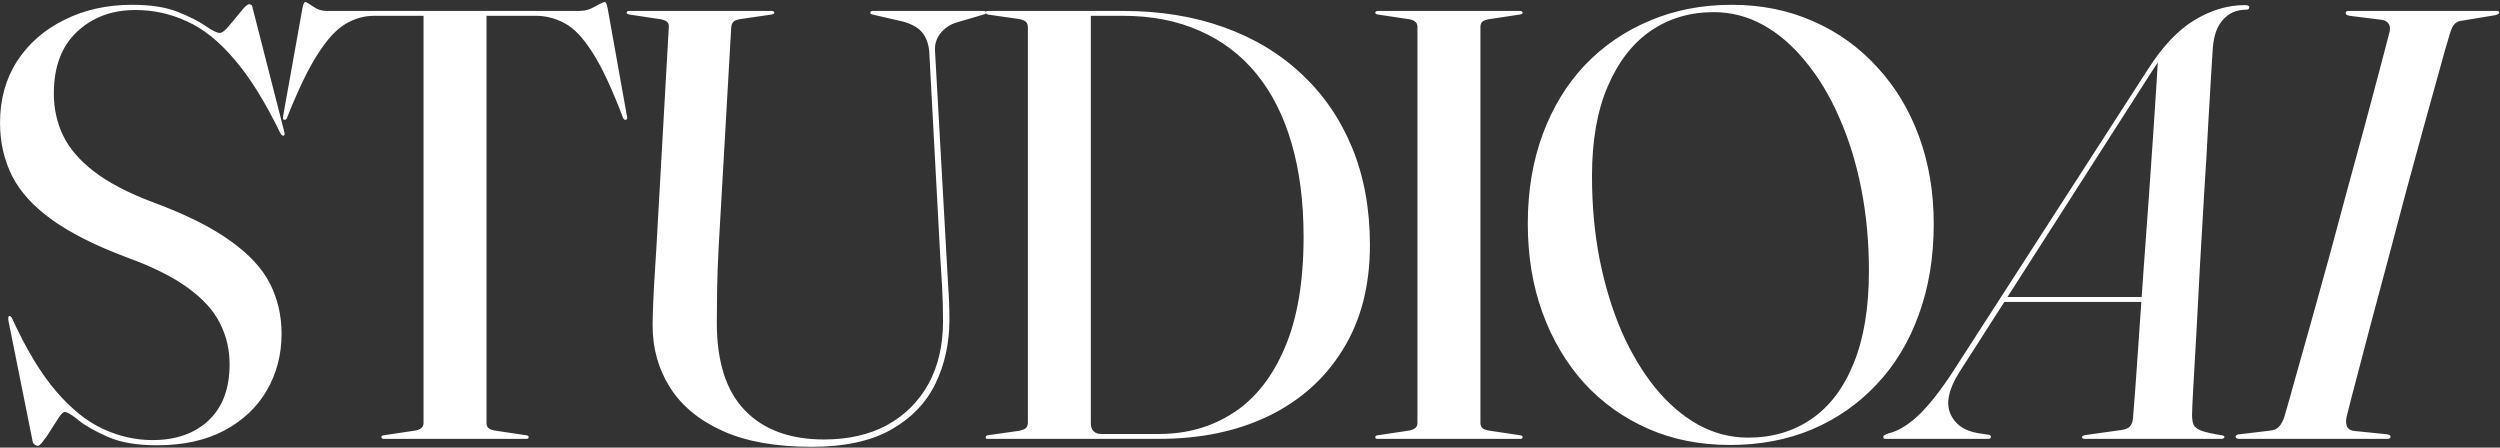 <?xml version="1.0" encoding="UTF-8" standalone="no"?>
<svg width="1145" height="205" viewBox="0 0 1145 205" fill="none" xmlns="http://www.w3.org/2000/svg">
<rect x="0" y="0" width="1145" height="205" fill="#333333" stroke="none"/>
<path d="M353.358 5C353.825 5 354.152 5.094 354.339 5.28C354.525 5.374 354.618 5.56 354.618 5.84C354.618 6.027 354.478 6.214 354.198 6.4C354.012 6.494 353.685 6.586 353.219 6.68L339.778 8.64C338.099 8.826 336.885 9.2 336.139 9.76C335.392 10.32 334.972 11.347 334.879 12.84L329.139 113.22C328.765 120.313 328.532 126.847 328.438 132.82C328.345 138.7 328.299 143.693 328.299 147.8C328.299 165.72 332.592 179.114 341.179 187.98C349.765 196.847 361.852 201.28 377.438 201.28C388.545 201.28 398.158 199.087 406.278 194.7C414.398 190.22 420.699 183.967 425.179 175.94C429.659 167.82 431.898 158.253 431.898 147.24C431.898 141.454 431.759 136.086 431.479 131.14C431.199 126.193 430.919 121.713 430.639 117.7L425.599 23.76C425.319 20.213 424.292 17.32 422.519 15.08C420.839 12.84 417.898 11.114 413.698 9.9L399.698 6.68C399.325 6.586 399.045 6.494 398.858 6.4C398.672 6.214 398.578 6.027 398.578 5.84C398.578 5.56 398.672 5.374 398.858 5.28C399.045 5.094 399.325 5 399.698 5H450.519C450.892 5 451.172 5.094 451.358 5.28C451.412 5.307 451.458 5.343 451.496 5.386C451.542 5.274 451.617 5.192 451.722 5.14C451.908 5.046 452.188 5 452.562 5H514.162C531.148 5 546.548 7.473 560.361 12.42C574.268 17.367 586.215 24.554 596.202 33.98C606.189 43.314 613.889 54.56 619.302 67.72C624.715 80.88 627.422 95.72 627.422 112.24C627.422 130.813 623.315 146.727 615.102 159.98C606.982 173.234 595.642 183.407 581.082 190.5C566.615 197.5 549.861 201 530.821 201H452.562C452.095 201 451.769 200.954 451.582 200.86C451.489 200.674 451.441 200.44 451.441 200.16C451.441 199.694 451.815 199.414 452.562 199.32L466.422 197.36C468.008 197.08 469.128 196.66 469.781 196.1C470.435 195.54 470.762 194.7 470.762 193.58V12.7C470.762 11.393 470.435 10.46 469.781 9.9C469.128 9.34 467.961 8.92 466.281 8.64L452.562 6.68C452.047 6.551 451.709 6.357 451.549 6.095C451.479 6.196 451.371 6.299 451.219 6.4C450.939 6.494 450.519 6.634 449.959 6.82L438.479 10.18C435.212 11.113 432.599 12.84 430.639 15.36C428.772 17.787 427.979 20.587 428.259 23.76L433.438 116.3C433.718 121.34 433.998 126.334 434.278 131.28C434.652 136.227 434.839 141.267 434.839 146.4C434.839 157.134 432.692 166.933 428.398 175.8C424.105 184.573 417.339 191.573 408.099 196.8C398.859 202.026 386.725 204.64 371.698 204.64C355.272 204.64 341.692 202.214 330.959 197.36C320.226 192.507 312.199 185.88 306.879 177.48C301.559 169.08 298.898 159.606 298.898 149.06C298.898 146.353 298.992 142.853 299.179 138.56C299.365 134.173 299.599 129.787 299.879 125.4C300.159 120.921 300.391 117.187 300.578 114.2L306.318 12.28C306.412 11.16 306.038 10.32 305.198 9.76C304.358 9.2 303.099 8.826 301.419 8.64L288.398 6.68C287.465 6.493 286.999 6.213 286.999 5.84C286.999 5.56 287.092 5.374 287.278 5.28C287.465 5.094 287.745 5 288.118 5H353.358ZM114.116 1.92C114.396 1.92 114.676 2.014 114.956 2.2C115.329 2.387 115.563 2.807 115.656 3.46L130.216 60.44C130.309 60.814 130.356 61.14 130.356 61.42C130.356 61.7 130.216 61.934 129.937 62.12C129.75 62.213 129.516 62.167 129.236 61.98C128.956 61.794 128.723 61.56 128.536 61.28C121.536 46.814 114.49 35.473 107.396 27.26C100.396 18.953 93.116 13.12 85.556 9.76C78.089 6.307 70.249 4.58 62.036 4.58C51.209 4.58 42.25 7.94 35.156 14.66C28.156 21.287 24.656 30.667 24.656 42.8C24.656 49.706 26.056 56.1 28.856 61.98C31.657 67.86 36.37 73.367 42.996 78.5C49.623 83.633 58.77 88.394 70.436 92.78C85.276 98.287 96.943 104.12 105.437 110.28C114.023 116.347 120.089 122.88 123.636 129.88C127.182 136.88 128.956 144.533 128.956 152.84C128.956 162.36 126.716 170.994 122.236 178.74C117.756 186.487 111.222 192.646 102.636 197.22C94.142 201.7 83.876 203.94 71.836 203.94C62.783 203.94 55.363 202.68 49.576 200.16C43.789 197.64 39.309 195.12 36.136 192.6C32.963 189.986 30.769 188.68 29.556 188.68C28.996 188.68 28.156 189.474 27.036 191.06C26.009 192.646 24.843 194.466 23.536 196.52C22.323 198.573 21.11 200.347 19.896 201.84C18.777 203.426 17.89 204.22 17.236 204.22C16.863 204.22 16.443 204.033 15.977 203.66C15.51 203.38 15.183 202.96 14.996 202.4L3.796 146.54V145.42C3.796 145.14 3.89 144.954 4.076 144.86C4.263 144.674 4.496 144.674 4.776 144.86C5.056 145.047 5.29 145.327 5.477 145.7C12.01 159.98 18.776 171.18 25.776 179.3C32.776 187.42 39.963 193.16 47.336 196.52C54.709 199.88 62.223 201.56 69.876 201.56C80.516 201.56 89.056 198.573 95.496 192.6C101.936 186.533 105.156 177.946 105.156 166.84C105.156 160.12 103.71 153.913 100.816 148.22C98.016 142.433 93.162 137.02 86.256 131.98C79.443 126.941 70.016 122.226 57.977 117.84C43.79 112.52 32.449 106.826 23.956 100.76C15.463 94.693 9.35 88.02 5.616 80.74C1.883 73.367 0.016 65.2 0.016 56.24C0.016 45.507 2.63 36.08 7.856 27.96C13.176 19.84 20.409 13.54 29.556 9.06C38.702 4.486 49.016 2.2 60.496 2.2C68.989 2.2 75.943 3.273 81.356 5.42C86.77 7.567 91.016 9.714 94.096 11.86C97.175 14.007 99.369 15.08 100.676 15.08C101.702 15.08 103.103 14.007 104.876 11.86C106.743 9.62 108.563 7.427 110.336 5.28C112.109 3.04 113.37 1.92 114.116 1.92ZM793.109 2.2C806.736 2.2 819.196 4.72 830.489 9.76C841.783 14.706 851.537 21.706 859.75 30.76C868.057 39.72 874.45 50.313 878.93 62.54C883.41 74.767 885.649 88.113 885.649 102.58C885.649 117.793 883.362 131.654 878.789 144.16C874.309 156.573 867.87 167.213 859.47 176.08C851.163 184.947 841.316 191.807 829.93 196.66C818.543 201.42 806.036 203.8 792.409 203.8C778.689 203.8 766.183 201.326 754.89 196.38C743.596 191.433 733.796 184.433 725.489 175.38C717.276 166.233 710.929 155.5 706.449 143.18C701.969 130.86 699.73 117.28 699.729 102.44C699.729 87.414 702.017 73.74 706.59 61.42C711.163 49.1 717.603 38.553 725.909 29.78C734.309 21.007 744.203 14.241 755.59 9.48C766.976 4.627 779.483 2.2 793.109 2.2ZM277.002 0.94C277.189 0.941 277.375 1.08 277.562 1.36C277.748 1.64 277.982 2.387 278.262 3.6L287.082 52.88C287.269 53.44 287.315 53.907 287.222 54.28C287.128 54.653 286.942 54.84 286.662 54.84C286.382 54.933 286.101 54.887 285.821 54.7C285.635 54.514 285.448 54.186 285.262 53.72C280.222 40.467 275.555 30.527 271.262 23.9C266.968 17.18 262.721 12.746 258.521 10.6C254.322 8.36 249.982 7.24 245.502 7.24H222.821V193.72C222.821 194.84 223.195 195.68 223.941 196.24C224.781 196.8 226.042 197.174 227.722 197.36L240.742 199.32C241.675 199.414 242.142 199.694 242.142 200.16C242.142 200.72 241.768 201 241.021 201H175.781C175.408 201 175.128 200.906 174.941 200.72C174.755 200.533 174.662 200.347 174.662 200.16C174.662 199.694 175.128 199.414 176.062 199.32L189.082 197.36C190.762 197.174 191.975 196.8 192.722 196.24C193.562 195.68 193.981 194.84 193.981 193.72V7.24H171.302C166.728 7.24 162.342 8.5 158.142 11.02C154.035 13.446 149.835 18.02 145.542 24.74C141.249 31.367 136.582 41.027 131.542 53.72C131.449 54.186 131.261 54.514 130.981 54.7C130.702 54.887 130.422 54.933 130.142 54.84C129.862 54.84 129.675 54.653 129.582 54.28C129.582 53.907 129.628 53.44 129.722 52.88L138.542 3.6C138.822 2.387 139.056 1.64 139.242 1.36C139.429 1.08 139.615 0.94 139.802 0.94C140.175 0.94 140.828 1.267 141.762 1.92C142.695 2.573 143.815 3.273 145.122 4.02C146.522 4.673 148.015 5 149.602 5H265.521C267.201 5 268.835 4.673 270.422 4.02C272.008 3.273 273.362 2.573 274.481 1.92C275.695 1.267 276.535 0.94 277.002 0.94ZM696.236 5C696.61 5 696.89 5.094 697.076 5.28C697.263 5.374 697.356 5.56 697.356 5.84C697.356 6.307 696.889 6.586 695.956 6.68L682.937 8.64C681.257 8.826 679.996 9.2 679.156 9.76C678.41 10.32 678.036 11.16 678.036 12.28V193.72C678.036 194.84 678.41 195.68 679.156 196.24C679.996 196.8 681.257 197.174 682.937 197.36L695.956 199.32C696.889 199.414 697.356 199.693 697.356 200.16C697.356 200.44 697.263 200.674 697.076 200.86C696.89 200.954 696.609 201 696.236 201H630.996C630.623 201 630.343 200.954 630.156 200.86C629.97 200.674 629.876 200.44 629.876 200.16C629.876 199.693 630.343 199.414 631.276 199.32L644.296 197.36C645.976 197.174 647.19 196.8 647.937 196.24C648.776 195.68 649.196 194.84 649.196 193.72V12.28C649.196 11.16 648.776 10.32 647.937 9.76C647.19 9.2 645.976 8.826 644.296 8.64L631.276 6.68C630.343 6.586 629.876 6.307 629.876 5.84C629.876 5.56 629.97 5.374 630.156 5.28C630.343 5.094 630.623 5 630.996 5H696.236ZM1028.18 2.34C1028.93 2.34 1029.44 2.433 1029.72 2.62C1030.09 2.807 1030.23 3.04 1030.14 3.32C1030.14 3.6 1030.05 3.88 1029.86 4.16C1029.67 4.347 1029.25 4.44 1028.6 4.44C1024.4 4.44 1020.95 5.933 1018.24 8.92C1015.53 11.813 1013.95 16.107 1013.48 21.8C1013.39 22.92 1013.15 26.607 1012.78 32.86C1012.41 39.114 1011.94 47 1011.38 56.52C1010.91 66.039 1010.31 76.4 1009.56 87.6C1008.91 98.8 1008.25 110.047 1007.6 121.34C1007.04 132.633 1006.48 143.18 1005.92 152.98C1005.36 162.687 1004.89 170.854 1004.52 177.48C1004.15 184.107 1003.96 188.307 1003.96 190.08C1003.96 191.853 1004.19 193.346 1004.66 194.56C1005.22 195.68 1006.48 196.614 1008.44 197.36C1010.4 198.014 1013.34 198.667 1017.26 199.32C1018.29 199.414 1018.8 199.694 1018.8 200.16C1018.8 200.347 1018.66 200.533 1018.38 200.72C1018.19 200.906 1017.87 201 1017.4 201H954.82C954.54 201 954.26 200.954 953.98 200.86C953.701 200.674 953.561 200.44 953.561 200.16C953.561 199.973 953.654 199.834 953.841 199.74C954.121 199.554 954.401 199.414 954.681 199.32L971.62 196.94C973.58 196.66 974.934 196.053 975.681 195.12C976.427 194.093 976.847 192.787 976.94 191.2C977.127 189.24 977.454 185.04 977.921 178.6C978.388 172.066 978.947 164.087 979.601 154.66C979.964 149.417 980.34 143.957 980.732 138.28H917.98L897.28 170.62C892.52 178.18 891.167 184.433 893.221 189.38C895.274 194.233 899.427 197.22 905.681 198.34L910.301 199.04C910.861 199.04 911.234 199.134 911.421 199.32C911.7 199.414 911.841 199.647 911.841 200.02C911.841 200.393 911.701 200.674 911.421 200.86C911.141 200.954 910.72 201 910.16 201H863.961C863.401 201 863.028 200.954 862.841 200.86C862.654 200.674 862.561 200.44 862.561 200.16C862.561 199.787 862.747 199.507 863.12 199.32C863.493 199.04 864.101 198.76 864.94 198.48C869.327 197.454 873.947 194.653 878.801 190.08C883.654 185.413 888.927 178.693 894.62 169.92L983.66 31.88C990.38 21.333 997.52 13.774 1005.08 9.2C1012.64 4.627 1020.34 2.34 1028.18 2.34ZM1143.48 5C1143.95 5 1144.23 5.094 1144.32 5.28C1144.51 5.374 1144.6 5.514 1144.6 5.7C1144.6 5.98 1144.46 6.214 1144.18 6.4C1143.99 6.587 1143.53 6.773 1142.78 6.96L1127.52 9.48C1126.31 9.574 1125.23 10.04 1124.3 10.88C1123.46 11.72 1122.71 13.214 1122.06 15.36C1120.66 19.934 1118.93 26 1116.88 33.56C1114.83 41.026 1112.49 49.426 1109.88 58.76C1107.36 68 1104.7 77.753 1101.9 88.019C1099.19 98.193 1096.49 108.413 1093.78 118.68C1091.07 128.853 1088.46 138.607 1085.94 147.94C1083.51 157.18 1081.32 165.533 1079.36 173C1077.4 180.373 1075.86 186.347 1074.74 190.92C1074.37 192.506 1074.41 193.953 1074.88 195.26C1075.44 196.473 1076.51 197.174 1078.1 197.36L1093.22 198.9C1093.78 198.994 1094.2 199.134 1094.48 199.32C1094.76 199.414 1094.9 199.647 1094.9 200.02C1094.9 200.299 1094.76 200.533 1094.48 200.72C1094.29 200.906 1093.97 201 1093.5 201H1025.46C1024.99 201 1024.62 200.906 1024.34 200.72C1024.06 200.533 1023.92 200.347 1023.92 200.16C1023.92 199.693 1024.11 199.366 1024.48 199.18C1024.76 198.993 1025.18 198.9 1025.74 198.9L1039.74 197.22C1041.51 197.033 1042.87 196.427 1043.8 195.4C1044.83 194.28 1045.67 192.693 1046.32 190.64C1047.72 185.88 1049.45 179.766 1051.5 172.3C1053.65 164.74 1056.03 156.293 1058.64 146.96C1061.25 137.627 1063.96 127.873 1066.76 117.7C1069.56 107.434 1072.31 97.213 1075.02 87.04C1077.82 76.773 1080.48 67.02 1083 57.78C1085.52 48.447 1087.76 40.047 1089.72 32.58C1091.68 25.113 1093.27 19.047 1094.48 14.38C1094.76 12.7 1094.53 11.44 1093.78 10.6C1093.13 9.76 1092.1 9.246 1090.7 9.06L1076.14 7.24C1075.3 7.054 1074.79 6.866 1074.6 6.68C1074.41 6.493 1074.32 6.26 1074.32 5.98C1074.32 5.607 1074.41 5.374 1074.6 5.28C1074.88 5.094 1075.25 5 1075.72 5H1143.48ZM784.85 5.56C773.93 5.56 764.269 8.454 755.869 14.24C747.563 20.027 741.029 28.52 736.27 39.72C731.51 50.826 729.13 64.5 729.13 80.74C729.13 94.087 730.297 106.78 732.63 118.82C735.057 130.86 738.417 141.874 742.71 151.86C747.097 161.753 752.229 170.34 758.109 177.62C764.083 184.9 770.663 190.546 777.85 194.56C785.036 198.48 792.643 200.44 800.67 200.44C811.683 200.44 821.343 197.594 829.649 191.9C837.956 186.207 844.396 177.713 848.97 166.42C853.636 155.033 855.97 140.94 855.97 124.14C855.97 110.887 854.803 98.334 852.47 86.481C850.136 74.627 846.776 63.754 842.39 53.86C838.096 43.967 832.963 35.427 826.989 28.24C821.109 20.96 814.623 15.36 807.529 11.44C800.436 7.52 792.876 5.56 784.85 5.56ZM499.602 193.86C499.602 195.447 500.022 196.66 500.861 197.5C501.701 198.34 502.868 198.76 504.361 198.76H530.821C543.608 198.76 554.948 195.54 564.842 189.1C574.828 182.66 582.668 172.766 588.361 159.42C594.148 146.073 597.042 129.087 597.042 108.46C597.042 92.5 595.222 78.266 591.582 65.76C587.942 53.16 582.575 42.52 575.481 33.84C568.388 25.16 559.708 18.58 549.441 14.1C539.175 9.526 527.462 7.24 514.302 7.24H499.602V193.86ZM988.141 28.8C987.487 29.826 986.414 31.46 984.921 33.7L919.414 136.04H980.888C981.152 132.216 981.423 128.297 981.7 124.28C982.54 113.36 983.333 102.487 984.08 91.66C984.827 80.74 985.527 70.614 986.181 61.28C986.834 51.947 987.347 44.106 987.721 37.76C987.953 33.803 988.128 30.752 988.252 28.609C988.215 28.672 988.178 28.735 988.141 28.8Z" fill="white"/>
</svg>
